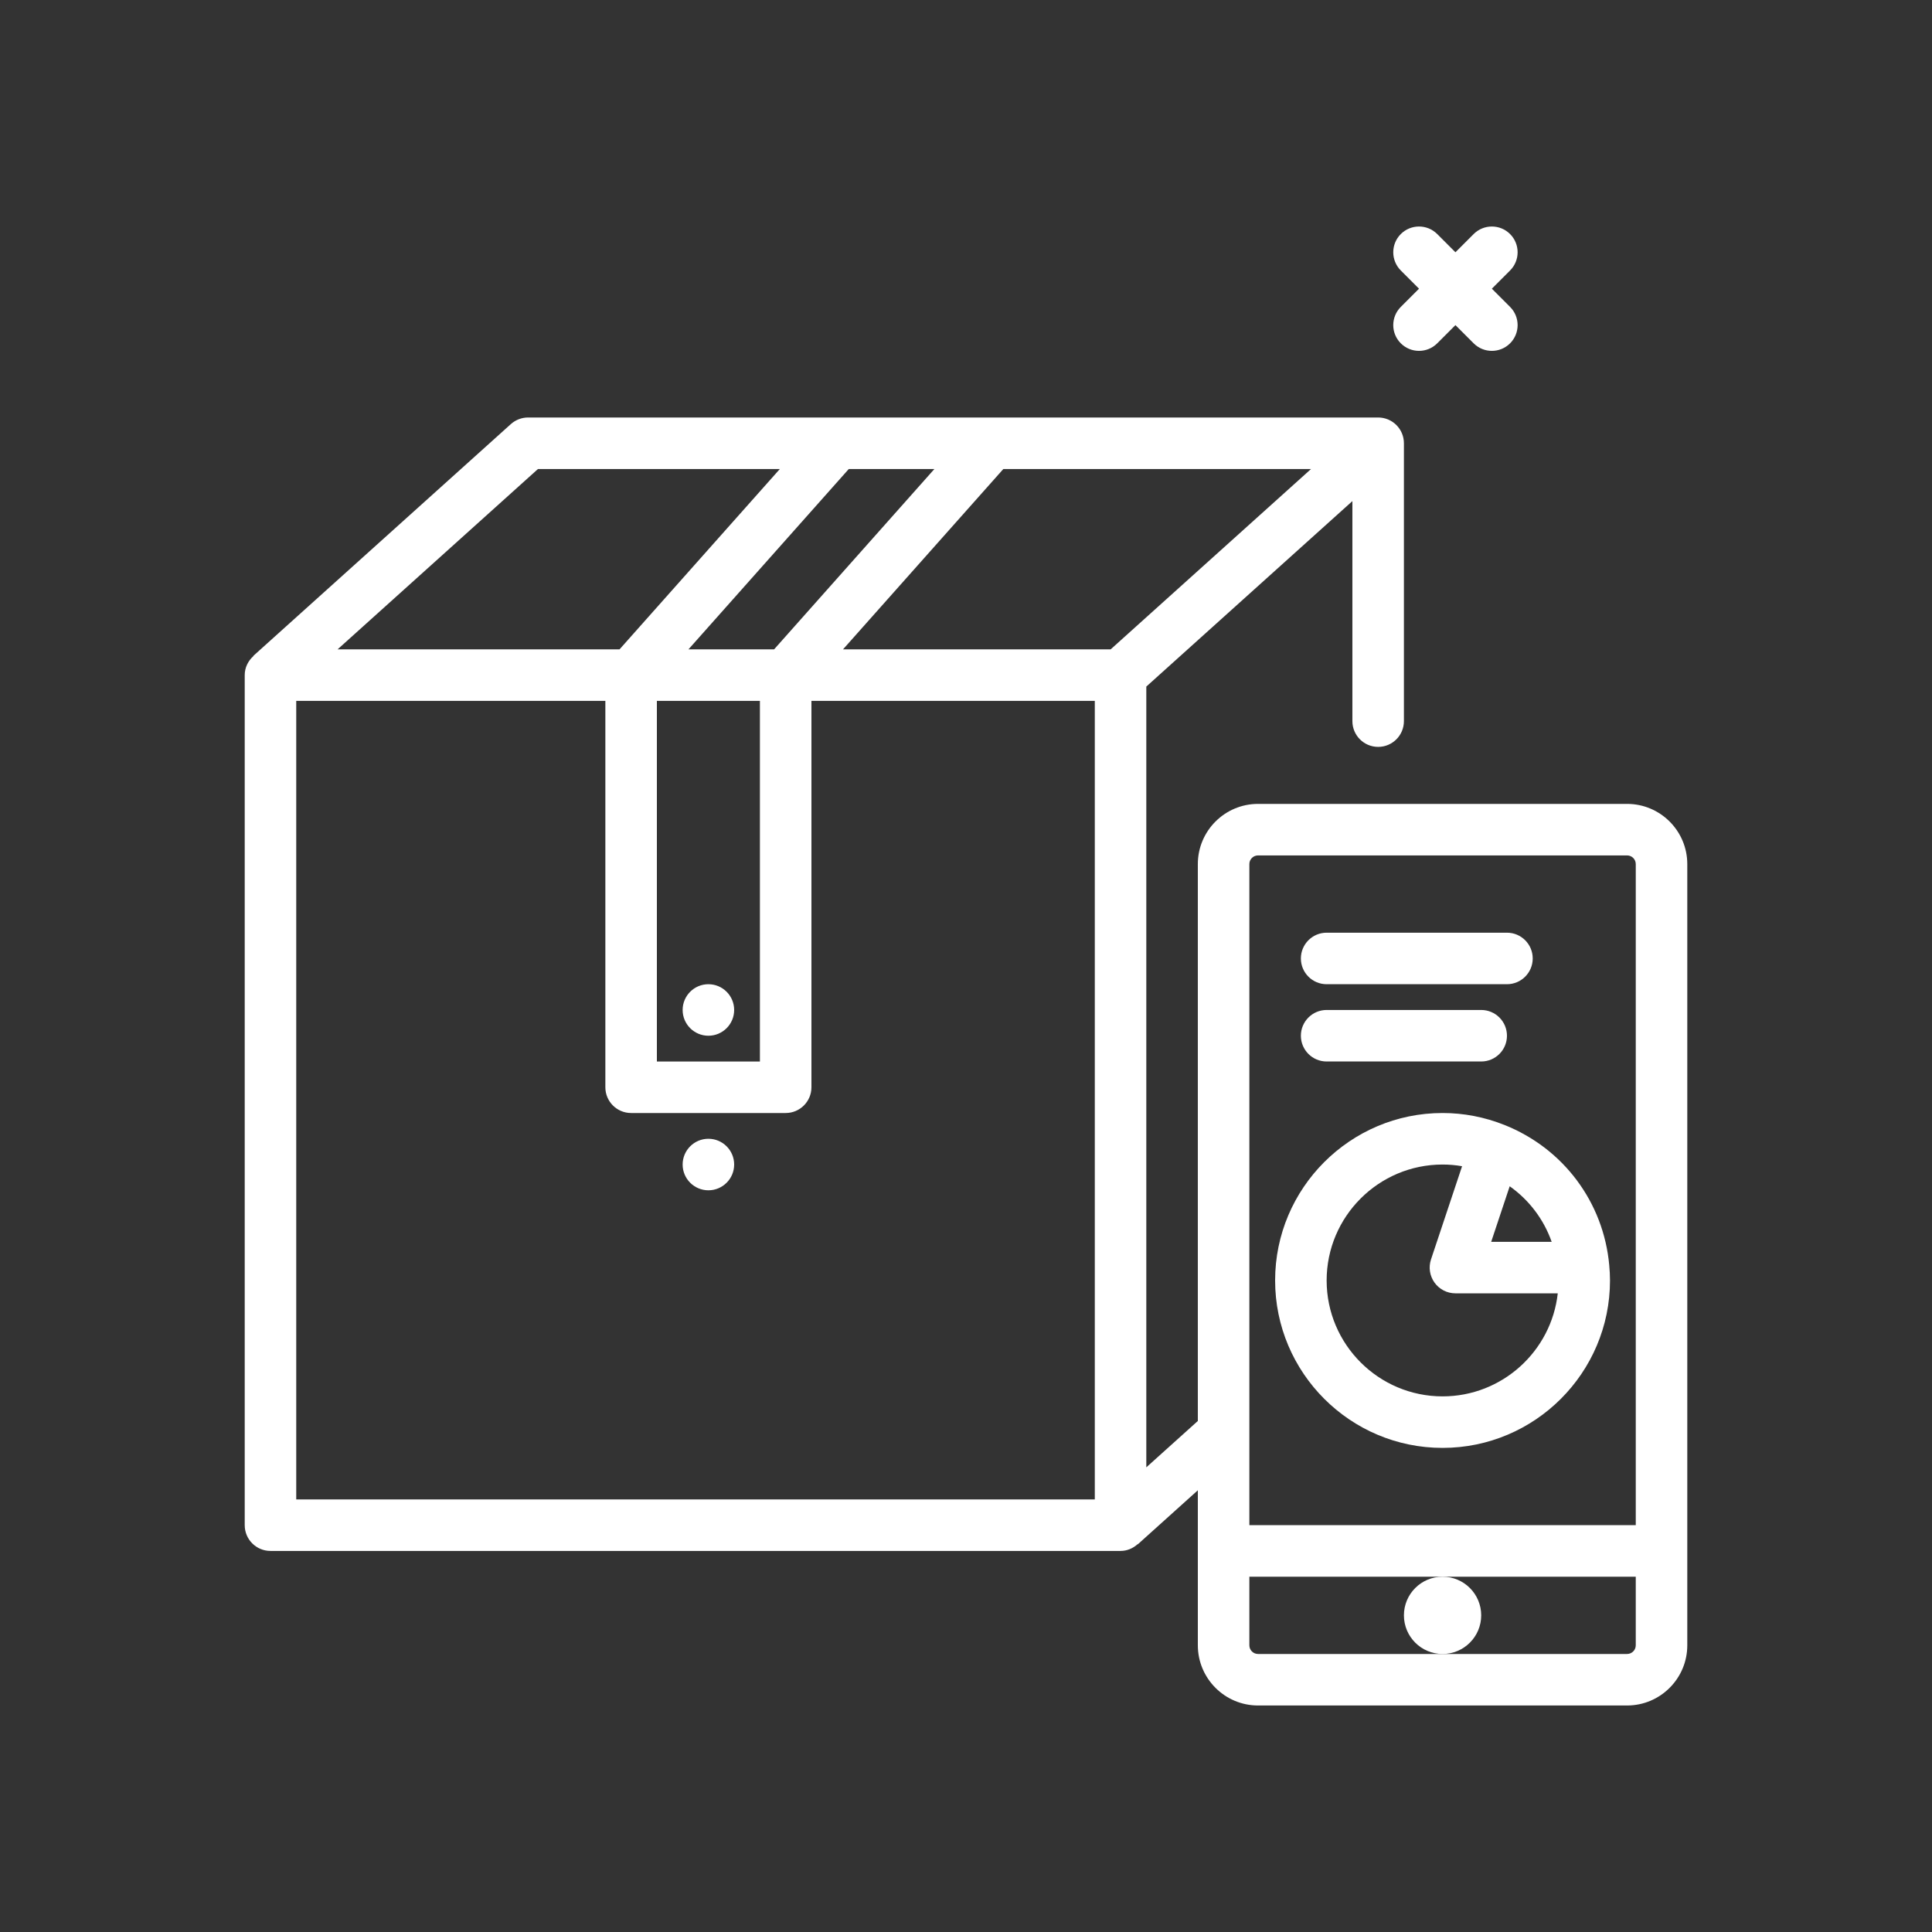 <svg id="delivery"  fill="#fff" enable-background="new 0 0 300 300" height="512" viewBox="0 0 300 300" width="512" xmlns="http://www.w3.org/2000/svg"><rect x="0" y="0" width="300" height="300" fill="#333333" stroke="none"/><g><path d="m252.654 124.828h-57.309c-5.152 0-9.346 4.191-9.346 9.344v86.476l-8 7.2v-121.239l32-28.8v34.167c0 2.211 1.791 4 4 4s4-1.789 4-4v-43.148c0-2.211-1.791-4-4-4h-131.999c-.988 0-1.941.367-2.676 1.027l-40 36c.013.006.021.012.034.018-.819.732-1.358 1.768-1.358 2.955v132c0 2.211 1.791 4 4 4h132c1.028 0 1.944-.415 2.653-1.053l.023.025 9.324-8.392v24.075c0 5.152 4.193 9.344 9.346 9.344h57.309c5.152 0 9.346-4.191 9.346-9.344v-121.311c-.001-5.152-4.194-9.344-9.347-9.344zm-150.654-16h16v56h-16zm101.577-36-31.111 28h-41.559l24.889-28zm-58.485 0-24.888 28h-13.297l24.89-28zm-61.557 0h37.558l-24.889 28h-43.781zm-37.535 36h48v60c0 2.211 1.791 4 4 4h24c2.209 0 4-1.789 4-4v-60h44v124h-124zm148 25.344c0-.742.604-1.344 1.346-1.344h57.309c.742 0 1.346.602 1.346 1.344v102.656h-60v-102.656zm58.654 122.656h-28.654-28.654c-.742 0-1.346-.602-1.346-1.344v-10.656h30 30v10.656c0 .743-.604 1.344-1.346 1.344z"/><circle cx="224" cy="250.828" r="6"/><path d="m217.516 53.312c.781.781 1.805 1.172 2.828 1.172s2.047-.391 2.828-1.172l2.828-2.828 2.828 2.828c.781.781 1.805 1.172 2.828 1.172s2.047-.391 2.828-1.172c1.562-1.562 1.562-4.094 0-5.656l-2.828-2.828 2.828-2.828c1.562-1.562 1.562-4.094 0-5.656s-4.094-1.562-5.656 0l-2.828 2.828-2.828-2.828c-1.562-1.562-4.094-1.562-5.656 0s-1.562 4.094 0 5.656l2.828 2.828-2.828 2.828c-1.563 1.563-1.563 4.094 0 5.656z"/><path d="m206 152.828h28c2.209 0 4-1.789 4-4s-1.791-4-4-4h-28c-2.209 0-4 1.789-4 4s1.791 4 4 4z"/><path d="m206 164.828h24c2.209 0 4-1.789 4-4s-1.791-4-4-4h-24c-2.209 0-4 1.789-4 4s1.791 4 4 4z"/><path d="m249.883 196.469c-.883-9.785-7.113-18.129-16.258-21.781-.001 0-.003 0-.004-.001-3.097-1.234-6.333-1.859-9.621-1.859-14.336 0-26 11.664-26 26s11.664 26 26 26 26-11.664 26-26c0-.795-.047-1.574-.118-2.35 0-.003.001-.006.001-.009zm-8.942-3.641h-9.39l2.875-8.626c3.022 2.144 5.29 5.142 6.515 8.626zm-16.941 24c-9.926 0-18-8.074-18-18s8.074-18 18-18c1.018 0 2.029.086 3.031.262l-4.826 14.473c-.406 1.219-.201 2.562.551 3.605.75 1.043 1.959 1.66 3.244 1.66h15.889c-.998 8.988-8.639 16-17.889 16z"/><circle cx="110" cy="156.828" r="4"/><circle cx="110" cy="180.828" r="4"/></g></svg>
